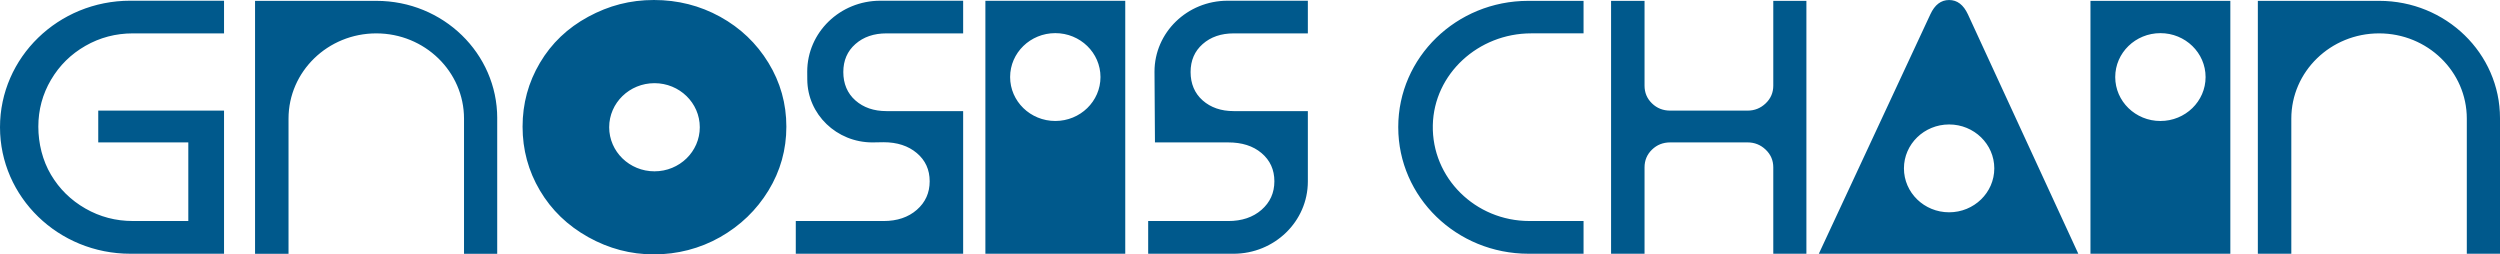 <?xml version="1.0" encoding="UTF-8"?>
<svg xmlns="http://www.w3.org/2000/svg" width="285" height="29" viewBox="0 0 285 29" fill="none">
  <path d="M112.334 28.926H128.279V0.088H112.334V28.926ZM100.348 0.081H109.799V3.805H101.058C99.615 3.805 98.435 4.211 97.517 5.021C96.596 5.831 96.137 6.896 96.137 8.214C96.137 9.532 96.596 10.64 97.517 11.45C98.435 12.26 99.617 12.666 101.058 12.666H109.799V28.928H90.719V25.197H100.722C102.277 25.197 103.544 24.771 104.518 23.919C105.495 23.069 105.983 21.983 105.983 20.664C105.983 19.346 105.495 18.274 104.518 17.45C103.542 16.626 102.277 16.214 100.722 16.214L99.453 16.235C95.371 16.235 92.055 13.035 92.03 9.07L92.024 8.2V8.169C92.024 3.703 95.752 0.083 100.349 0.083L100.348 0.081ZM139.937 0.081H149.095V3.805H140.648C139.206 3.805 138.025 4.211 137.107 5.021C136.187 5.831 135.727 6.896 135.727 8.214C135.727 9.532 136.187 10.64 137.107 11.45C138.025 12.26 139.208 12.666 140.648 12.666H149.095V20.687C149.095 25.239 145.297 28.928 140.61 28.928H130.892V25.197H140.018C141.573 25.197 142.84 24.771 143.815 23.919C144.79 23.069 145.279 21.983 145.279 20.664C145.279 19.346 144.79 18.274 143.815 17.45C142.838 16.626 141.573 16.235 140.018 16.235H131.665L131.613 8.2V8.169C131.613 3.703 135.341 0.083 139.938 0.083L139.937 0.081ZM14.848 0.081H25.54V3.805H15.146C13.196 3.805 11.391 4.279 9.737 5.227C8.083 6.174 6.774 7.466 5.812 9.1C4.851 10.735 4.37 12.513 4.37 14.436C4.37 16.358 4.851 18.3 5.812 19.921C6.774 21.543 8.081 22.826 9.737 23.773C11.391 24.721 13.196 25.195 15.146 25.195H21.467V16.234H11.2V12.608H25.54V28.926H14.859C6.655 28.931 0 22.473 0 14.504C0 6.538 6.648 0.081 14.848 0.081ZM56.682 13.471V28.937H52.898V13.52C52.898 8.155 48.42 3.805 42.895 3.805C37.37 3.805 32.892 8.155 32.892 13.52V28.937H29.076V0.098H42.915C50.519 0.098 56.684 6.086 56.684 13.473L56.682 13.471ZM125.455 8.784C125.455 11.55 123.148 13.791 120.305 13.791C117.461 13.791 115.154 11.548 115.154 8.784C115.154 6.019 117.461 3.777 120.305 3.777C123.148 3.777 125.455 6.019 125.455 8.784ZM159.401 14.48V14.513C159.401 22.478 166.05 28.926 174.25 28.926H180.525V25.195H174.351C168.19 25.195 163.209 20.279 163.341 14.265C163.469 8.418 168.532 3.803 174.554 3.803H180.525V0.098H174.208C166.03 0.098 159.4 6.538 159.4 14.482L159.401 14.48ZM271.234 0.098H257.394V28.926H261.21V13.52C261.21 8.155 265.688 3.805 271.214 3.805C276.738 3.805 281.216 8.155 281.216 13.52V28.926H285V13.471C285 6.084 278.835 0.097 271.232 0.097L271.234 0.098ZM202.154 9.766C202.154 10.562 201.864 11.236 201.285 11.786C200.705 12.336 200.02 12.61 199.227 12.61H190.405C189.584 12.61 188.891 12.336 188.326 11.786C187.76 11.237 187.478 10.564 187.478 9.766V0.098H183.662V28.926H187.478V19.077C187.478 18.281 187.76 17.608 188.326 17.058C188.891 16.51 189.584 16.234 190.405 16.234H199.227C200.02 16.234 200.705 16.508 201.285 17.058C201.864 17.608 202.154 18.281 202.154 19.077V28.926H205.93V0.098H202.154V9.766ZM238.313 0.098V28.926H254.259V0.098H238.313ZM246.287 13.793C243.44 13.793 241.136 11.55 241.136 8.786C241.136 6.021 243.442 3.779 246.287 3.779C249.13 3.779 251.437 6.021 251.437 8.786C251.437 11.55 249.13 13.793 246.287 13.793ZM224.341 1.633C223.836 0.547 223.124 0.002 222.2 0.002C221.276 0.002 220.563 0.545 220.06 1.633L207.347 28.926H236.927L224.341 1.633ZM222.2 24.202C219.354 24.202 217.049 21.959 217.049 19.195C217.049 16.431 219.356 14.188 222.2 14.188C225.044 14.188 227.35 16.431 227.35 19.195C227.35 21.959 225.044 24.202 222.2 24.202ZM87.604 7.162C86.243 4.935 84.406 3.185 82.097 1.91C79.787 0.638 77.27 0 74.547 0C71.825 0 69.411 0.638 67.059 1.91C64.707 3.185 62.87 4.935 61.553 7.162C60.231 9.39 59.573 11.815 59.573 14.441C59.573 17.067 60.233 19.494 61.553 21.721C62.872 23.949 64.709 25.719 67.059 27.032C69.411 28.345 71.904 29 74.547 29C77.191 29 79.785 28.345 82.097 27.032C84.406 25.719 86.243 23.949 87.604 21.721C88.965 19.494 89.645 17.065 89.645 14.441C89.645 11.817 88.965 9.388 87.604 7.162ZM74.611 19.531C71.758 19.531 69.446 17.281 69.446 14.506C69.446 11.731 71.758 9.482 74.611 9.482C77.464 9.482 79.776 11.731 79.776 14.506C79.776 17.281 77.464 19.531 74.611 19.531Z" fill="#00598C"></path>
</svg>
